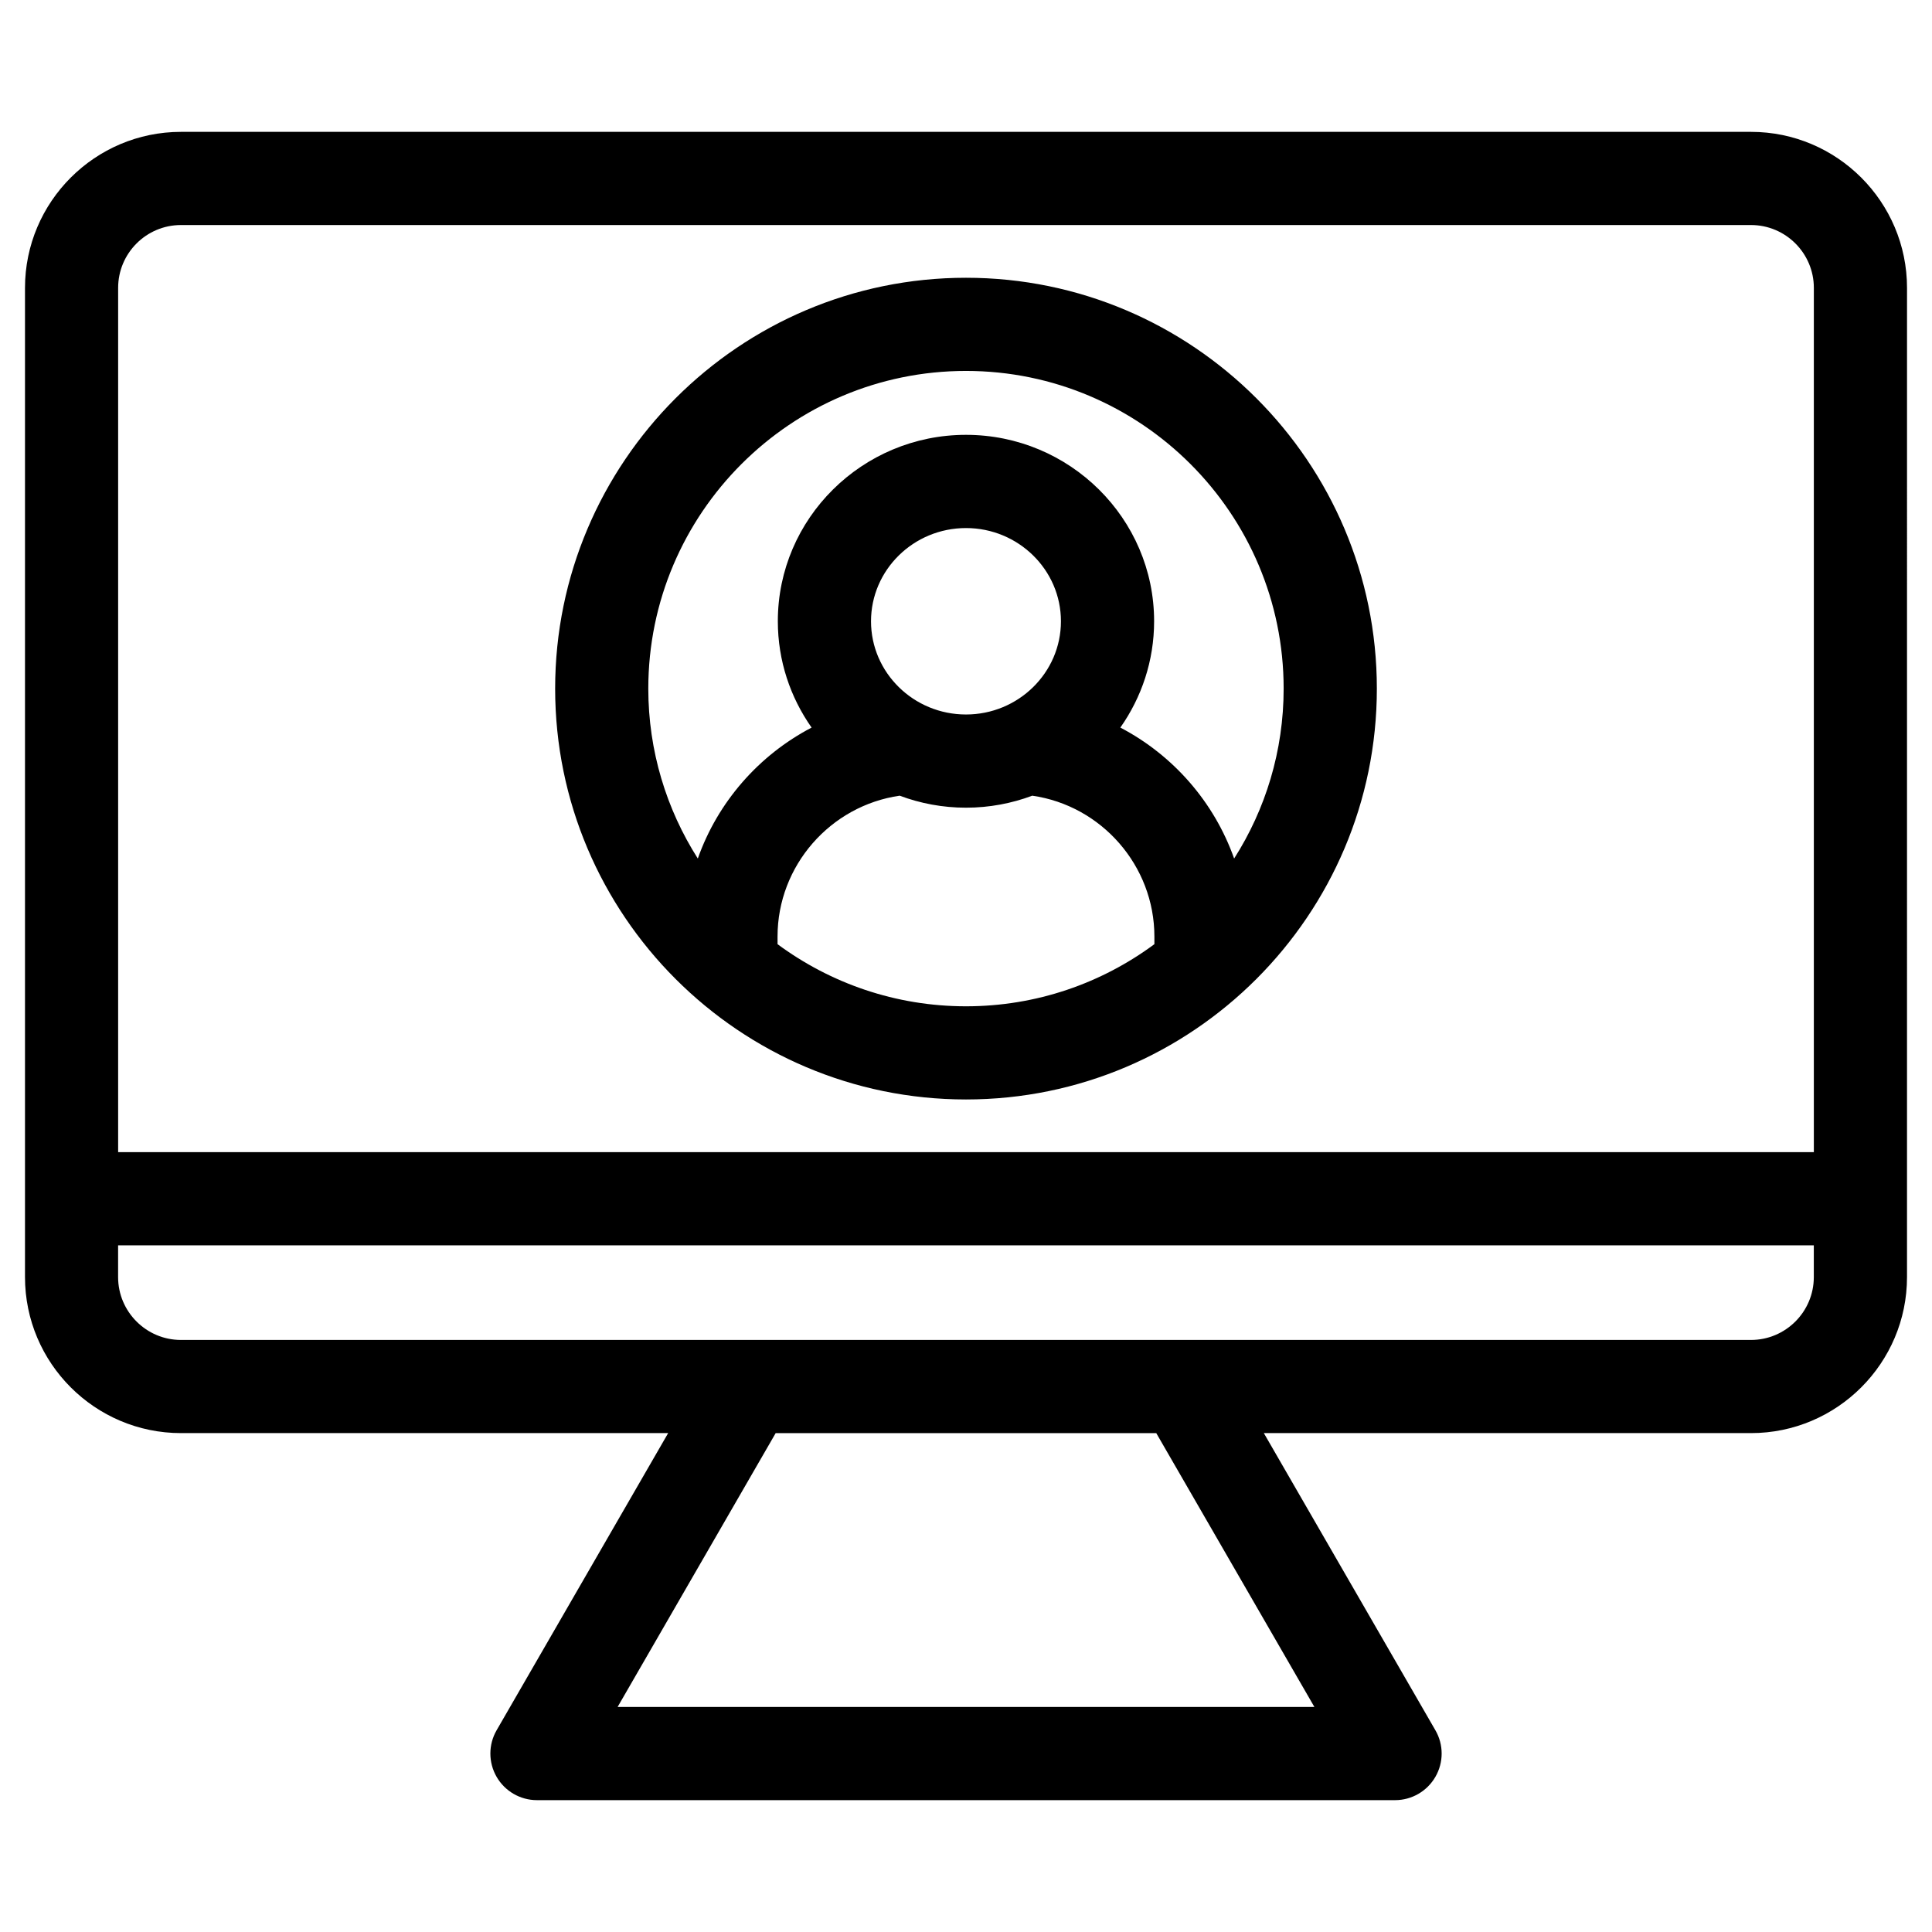 <?xml version="1.0" encoding="UTF-8"?>
<!-- The Best Svg Icon site in the world: iconSvg.co, Visit us! https://iconsvg.co -->
<svg fill="#000000" width="800px" height="800px" version="1.1" viewBox="144 144 512 512" xmlns="http://www.w3.org/2000/svg">
 <path d="m400 242.3c46.414 0 84.18 37.762 84.18 84.18 0 16.559-4.816 32.012-13.121 45.039-5.289-14.957-16.168-27.391-30.156-34.703 5.629-8 8.949-17.715 8.949-28.184 0-27.23-22.371-49.395-49.855-49.395-27.492 0-49.863 22.156-49.863 49.395 0 10.469 3.32 20.184 8.949 28.184-13.992 7.309-24.875 19.746-30.156 34.703-8.297-13.035-13.121-28.48-13.121-45.039 0.004-46.422 37.77-84.18 84.195-84.18zm0 91.047c13.871 0 25.16-11.078 25.16-24.703 0-13.617-11.289-24.703-25.16-24.703-13.887 0-25.172 11.082-25.172 24.703s11.285 24.703 25.172 24.703zm-49.941 60.871c13.977 10.332 31.258 16.461 49.941 16.461 18.688 0 35.957-6.125 49.926-16.465v-2.016c0-18.785-14.012-34.699-32.363-37.332-5.473 2.047-11.387 3.18-17.562 3.18-6.191 0-12.102-1.133-17.574-3.18-18.355 2.637-32.371 18.547-32.371 37.332zm49.941 41.152c60.035 0 108.88-48.84 108.88-108.88 0-60.035-48.844-108.88-108.88-108.88-60.043 0-108.88 48.844-108.88 108.88 0 60.039 48.836 108.88 108.88 108.88zm208.04 63.73h-416.09c-9.18 0-16.652-7.481-16.652-16.656v-8.422h449.38v8.422c0.004 9.176-7.473 16.656-16.645 16.656zm-115.71 97.266h-184.66l41.891-72.574h100.86zm-300.37-392.73c-9.18 0-16.652 7.465-16.652 16.656v229.04h449.38v-229.04c0-9.184-7.473-16.656-16.652-16.656zm416.09-24.691h-416.09c-22.793 0-41.336 18.555-41.336 41.348v262.15c0 22.793 18.547 41.344 41.336 41.344h129.11l-45.465 78.75c-2.203 3.812-2.203 8.52 0 12.344 2.207 3.82 6.281 6.176 10.691 6.176h227.41c4.41 0 8.488-2.359 10.688-6.176 2.211-3.824 2.211-8.531 0-12.344l-45.465-78.75h129.11c22.793 0 41.336-18.551 41.336-41.344l0.004-262.15c0-22.793-18.547-41.348-41.336-41.348z" fill-rule="evenodd"/>
</svg>